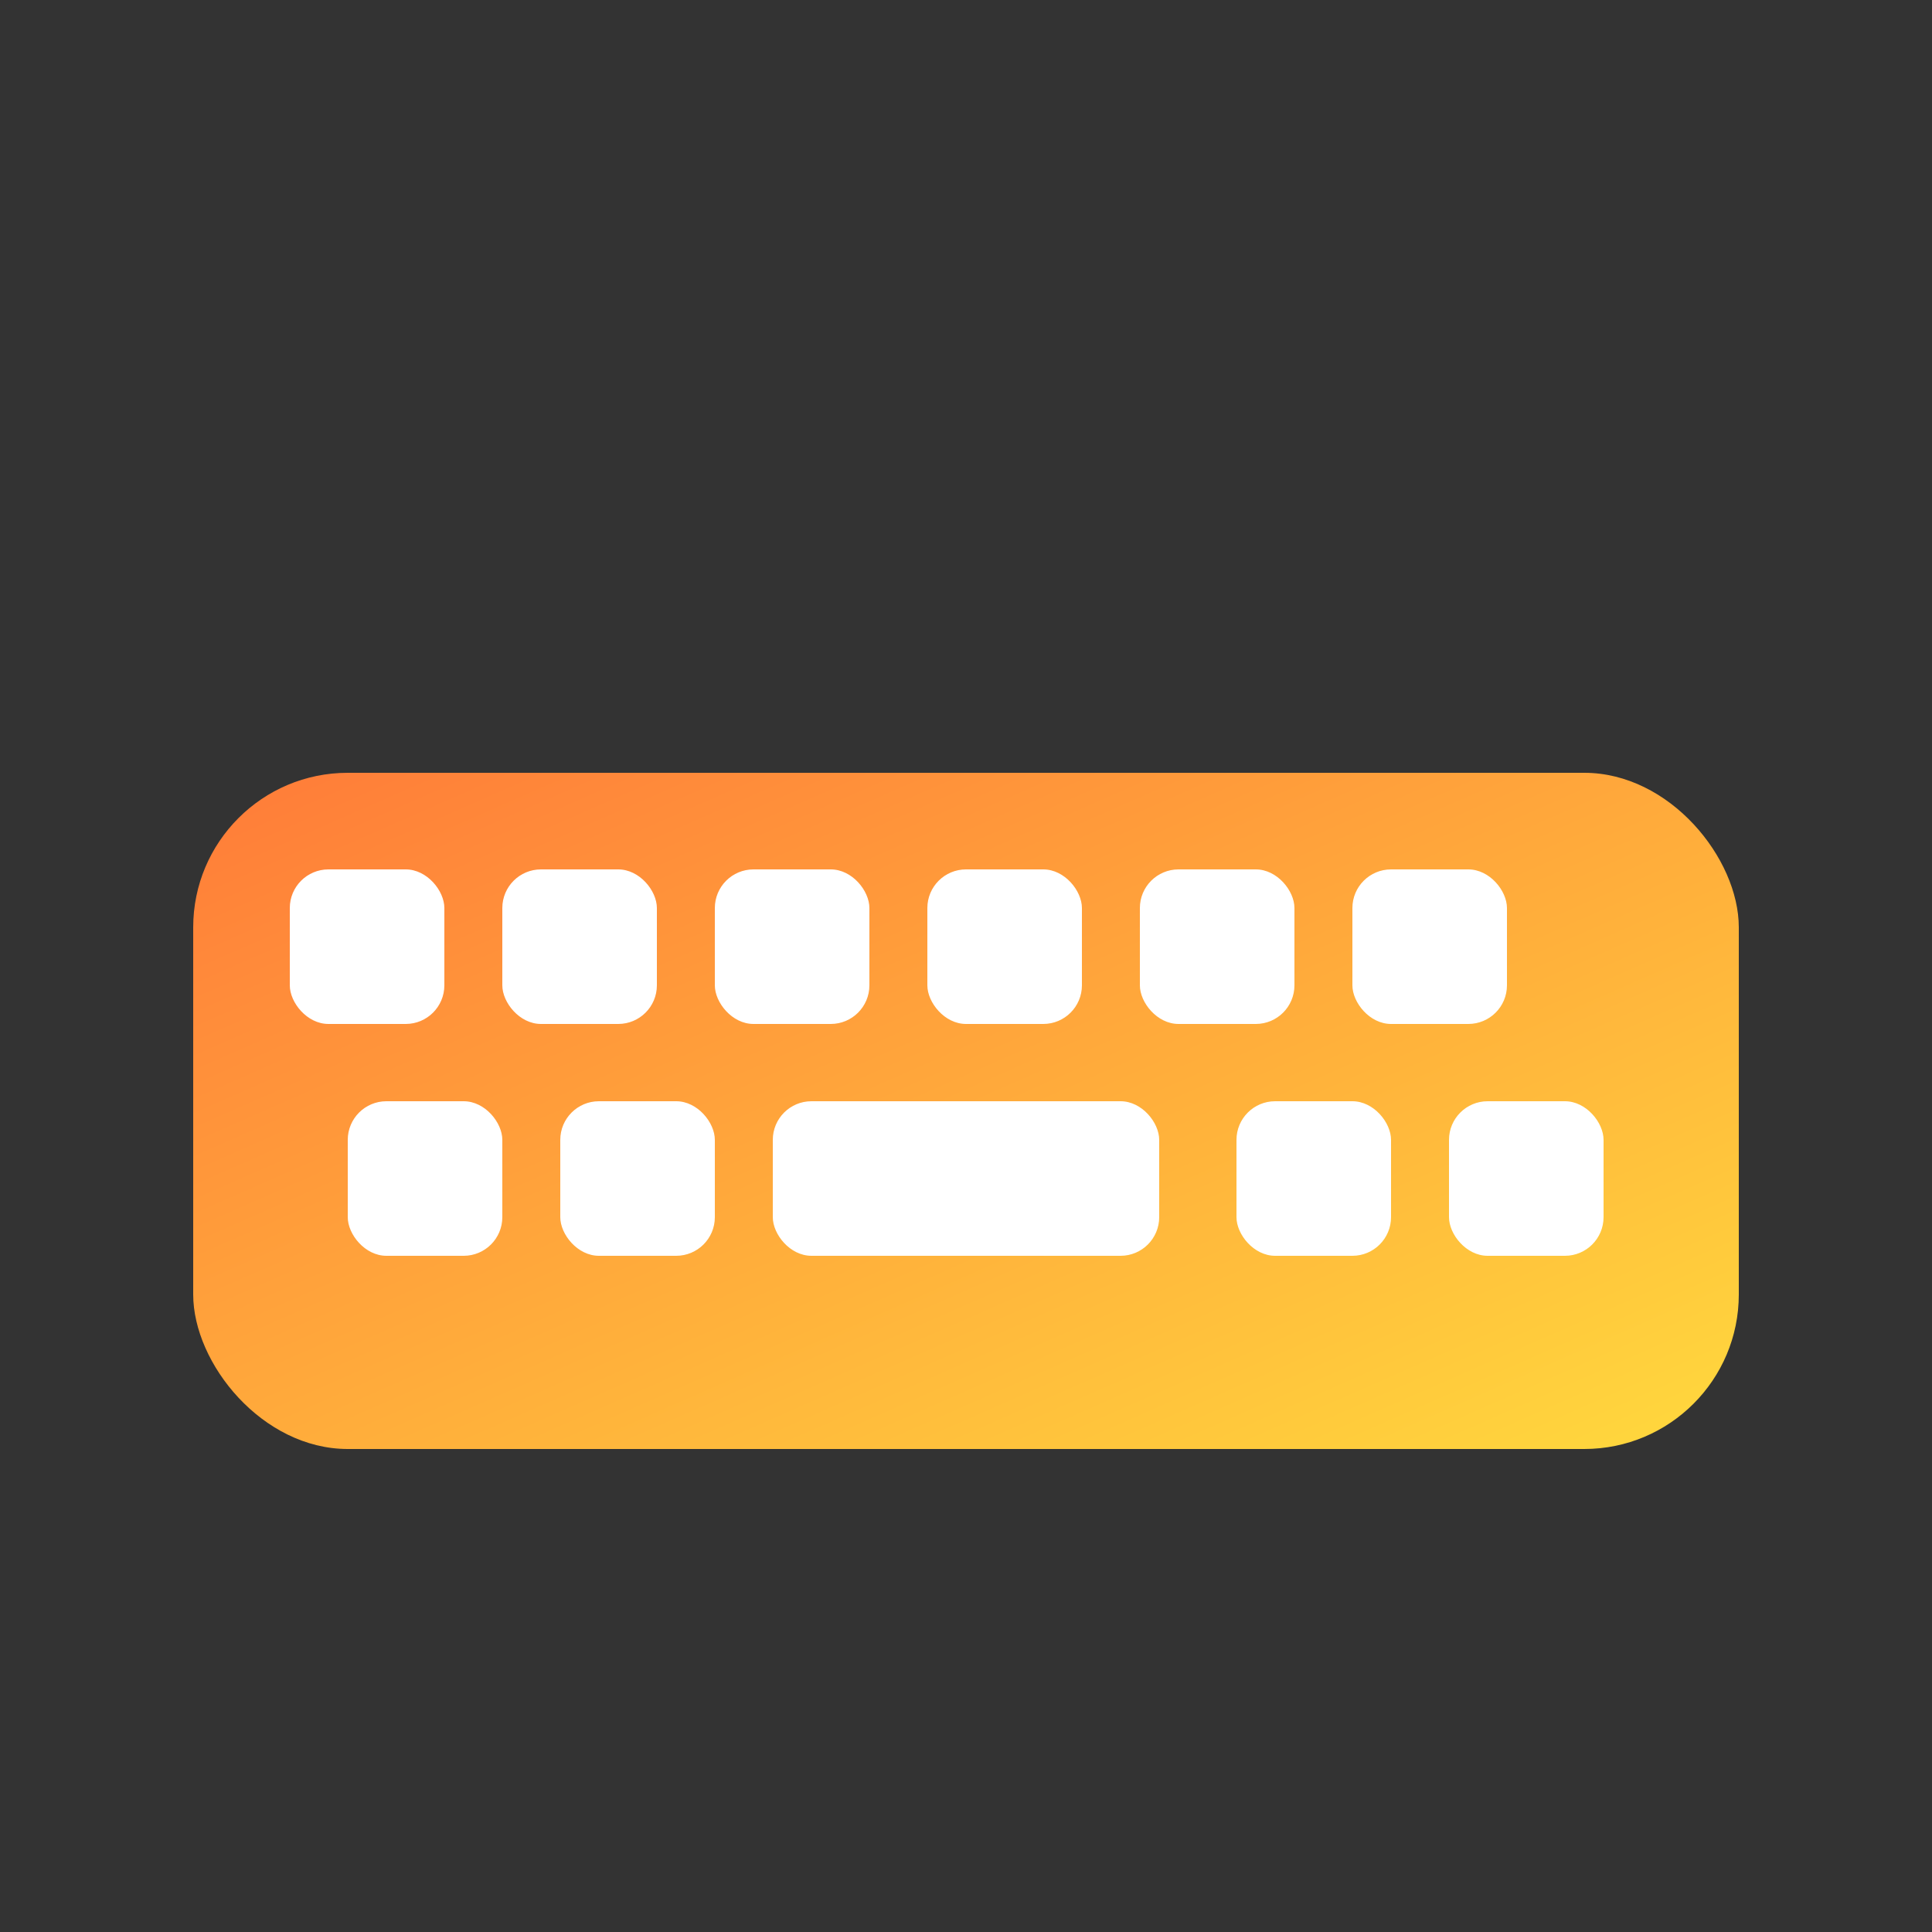 <?xml version="1.0" encoding="UTF-8"?>
<svg viewBox="0 0 100 100" xmlns="http://www.w3.org/2000/svg">

                    <rect x="0" y="0" width="100" height="100" fill="#333333" stroke="none"/>

                    <defs>
                        <linearGradient id="grad15" x1="0%" y1="0%" x2="100%" y2="100%">
                            <stop offset="0%" style="stop-color:#ff7b39"></stop>
                            <stop offset="100%" style="stop-color:#ffd93d"></stop>
                        </linearGradient>
                    </defs>
                    <rect x="10" y="40" width="80" height="35" rx="8" fill="url(#grad15)"></rect>
                    <rect x="15" y="45" width="8" height="8" rx="2" fill="white"></rect>
                    <rect x="26" y="45" width="8" height="8" rx="2" fill="white"></rect>
                    <rect x="37" y="45" width="8" height="8" rx="2" fill="white"></rect>
                    <rect x="48" y="45" width="8" height="8" rx="2" fill="white"></rect>
                    <rect x="59" y="45" width="8" height="8" rx="2" fill="white"></rect>
                    <rect x="70" y="45" width="8" height="8" rx="2" fill="white"></rect>
                    <rect x="18" y="57" width="8" height="8" rx="2" fill="white"></rect>
                    <rect x="29" y="57" width="8" height="8" rx="2" fill="white"></rect>
                    <rect x="40" y="57" width="20" height="8" rx="2" fill="white"></rect>
                    <rect x="64" y="57" width="8" height="8" rx="2" fill="white"></rect>
                    <rect x="75" y="57" width="8" height="8" rx="2" fill="white"></rect>
                
</svg>